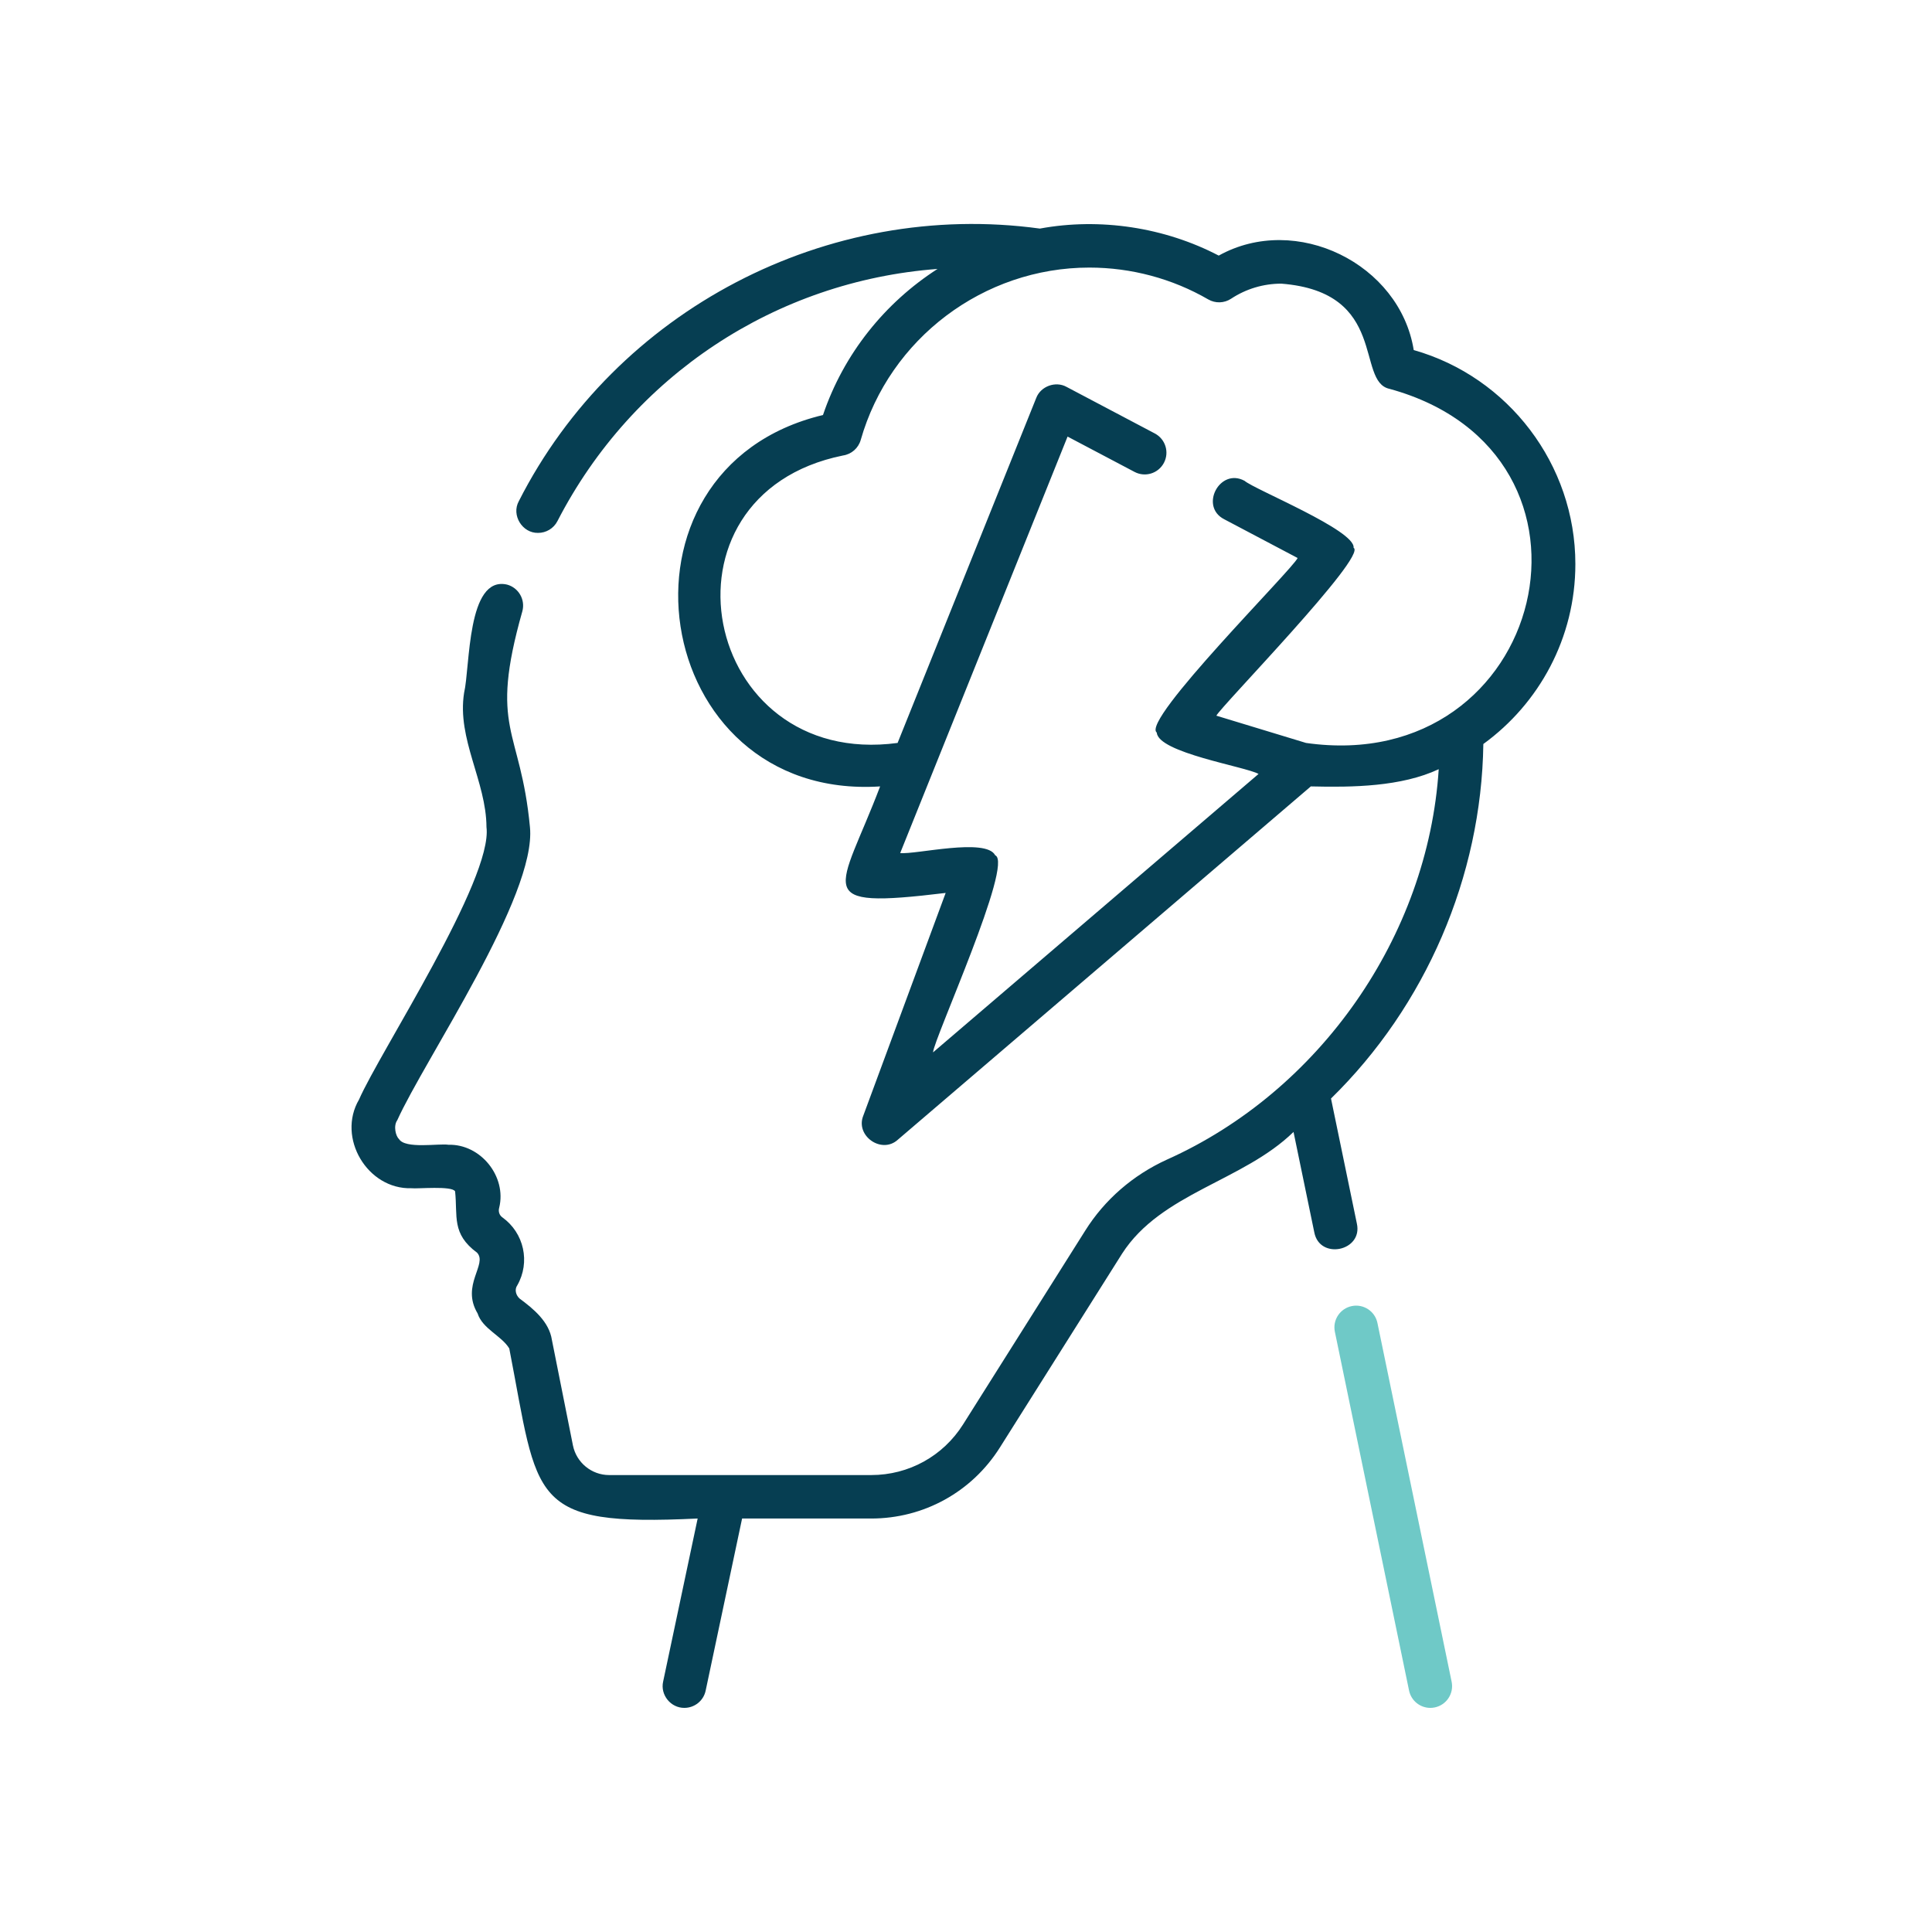 <?xml version="1.0" encoding="iso-8859-1"?>
<!-- Generator: Adobe Illustrator 26.3.1, SVG Export Plug-In . SVG Version: 6.00 Build 0)  -->
<svg version="1.1" id="Layer_1" xmlns="http://www.w3.org/2000/svg" xmlns:xlink="http://www.w3.org/1999/xlink" x="0px" y="0px"
	 viewBox="0 0 500 500" style="enable-background:new 0 0 500 500;" xml:space="preserve">
<g>
	<path style="fill:#6FC9C7;" d="M356.48,342.387c-0.629-3.043-3.606-5-6.645-4.371c-3.043,0.629-5,3.605-4.371,6.648l19.199,92.848
		c0.551,2.66,2.891,4.488,5.504,4.488c0.379,0,0.762-0.039,1.145-0.117c3.043-0.629,5-3.606,4.371-6.649L356.48,342.387z
		 M356.48,342.387"/>
	<path style="fill:#063E52;" d="M407.703,145.969c0-25.766-17.364-48.434-41.832-55.375c-3.589-22.335-30.458-35.569-50.465-24.446
		c-14.015-7.315-30.697-9.865-46.289-6.992c-54.962-7.519-109.708,21.053-134.852,70.555c-1.979,3.609,0.906,8.299,4.996,8.203
		c2.039,0,4.004-1.113,5.004-3.051c19.434-37.73,56.566-62.125,98.363-65.261c-13.601,8.75-24.265,21.929-29.64,37.804
		c-58.141,13.915-45.098,99.964,14.785,96.117c-10.402,27.409-18.521,31.86,16.965,27.567l-21.321,57.648
		c-2.114,5.223,4.755,10.027,8.934,6.223c0,0,106.891-91.438,106.891-91.438c10.823,0.266,23.398,0.085,33.097-4.453
		c-2.783,43.255-30.843,83.372-70.371,101.051c-8.781,4.012-16.074,10.352-21.086,18.324c0,0-31.629,50.176-31.629,50.176
		c-5.179,8.219-14.07,13.125-23.777,13.125c0,0-67.832,0-67.832,0c-4.539,0-8.481-3.234-9.371-7.687l-5.442-27.293
		c-0.713-4.706-4.752-8.031-8.355-10.696c-0.948-0.833-1.383-2.341-0.602-3.425c3.415-5.989,1.766-13.547-3.855-17.586
		c-0.828-0.579-1.098-1.59-0.824-2.516c1.978-8.076-4.81-16.495-13.125-16.277c-2.391-0.403-11.248,1.174-12.823-1.504
		c-0.796-0.674-1.516-3.339-0.426-4.864c7.024-15.608,36.113-58.098,34.329-75.846c-2.44-25.862-10.731-24.933-1.968-55.849
		c0.815-2.996-0.951-6.09-3.947-6.906c-10.423-2.394-9.546,21.291-11.126,27.999c-1.901,11.966,5.734,22.899,5.791,34.755
		c1.708,13.495-27.69,58.351-32.981,70.511c-5.805,9.868,2.159,23.3,13.563,22.953c1.454,0.202,10.563-0.7,11.297,0.82
		c0.692,6.446-0.977,10.944,5.691,15.867c2.772,2.998-4.258,8.389,0.137,15.719c1.275,4,6.231,5.786,8.194,9.066
		c7.619,39.278,4.789,46.118,48.753,44.004l-8.937,42.215c-0.771,3.445,1.987,6.837,5.511,6.793c2.602,0,4.938-1.816,5.496-4.461
		l9.43-44.543c0,0,33.418,0,33.418,0c13.594,0,26.043-6.871,33.297-18.379l31.633-50.179c10.095-15.694,31.3-18.746,44.363-31.493
		l5.379,26.008c1.405,7.195,12.594,4.83,11.016-2.277c0,0-6.696-32.375-6.696-32.375c24.492-23.954,38.936-57.409,39.426-91.75
		C398.308,182.078,407.703,165.105,407.703,145.969L407.703,145.969z M338.003,192.273l-23.207-7.054
		c0.878-2.077,39.256-41.388,35.509-43.457c0.572-4.47-25.629-15.076-28.211-17.322c-6.402-3.493-11.762,6.636-5.254,9.951
		c0,0,18.981,10.019,18.981,10.019c-1.097,2.74-40.652,42.119-36.447,45.183c0.342,5.23,22.965,8.798,26.337,10.704l-84.242,72.058
		c0.127-3.295,20.971-49.049,16.087-51.003c-2.361-4.63-20.731-0.126-24.587-0.582l43.317-107.782l17.336,9.145
		c2.75,1.453,6.148,0.398,7.597-2.348c1.453-2.746,0.399-6.148-2.347-7.601l-22.852-12.059c-2.832-1.573-6.707-0.159-7.848,2.879
		c0,0-35.875,89.269-35.875,89.269c-50.898,6.863-64.738-64.134-14.135-74.391c2.19-0.32,3.987-1.894,4.592-4.023
		c7.485-26.265,31.813-44.609,59.157-44.609c10.828,0,21.468,2.848,30.773,8.234c1.848,1.071,4.141,1.004,5.918-0.172
		c3.867-2.554,8.363-3.902,13-3.902c27.801,2.172,19.181,25.373,28.03,27.231C420.608,117.366,400.307,201.146,338.003,192.273z
		 M338.003,192.273"/>
</g>
</svg>
